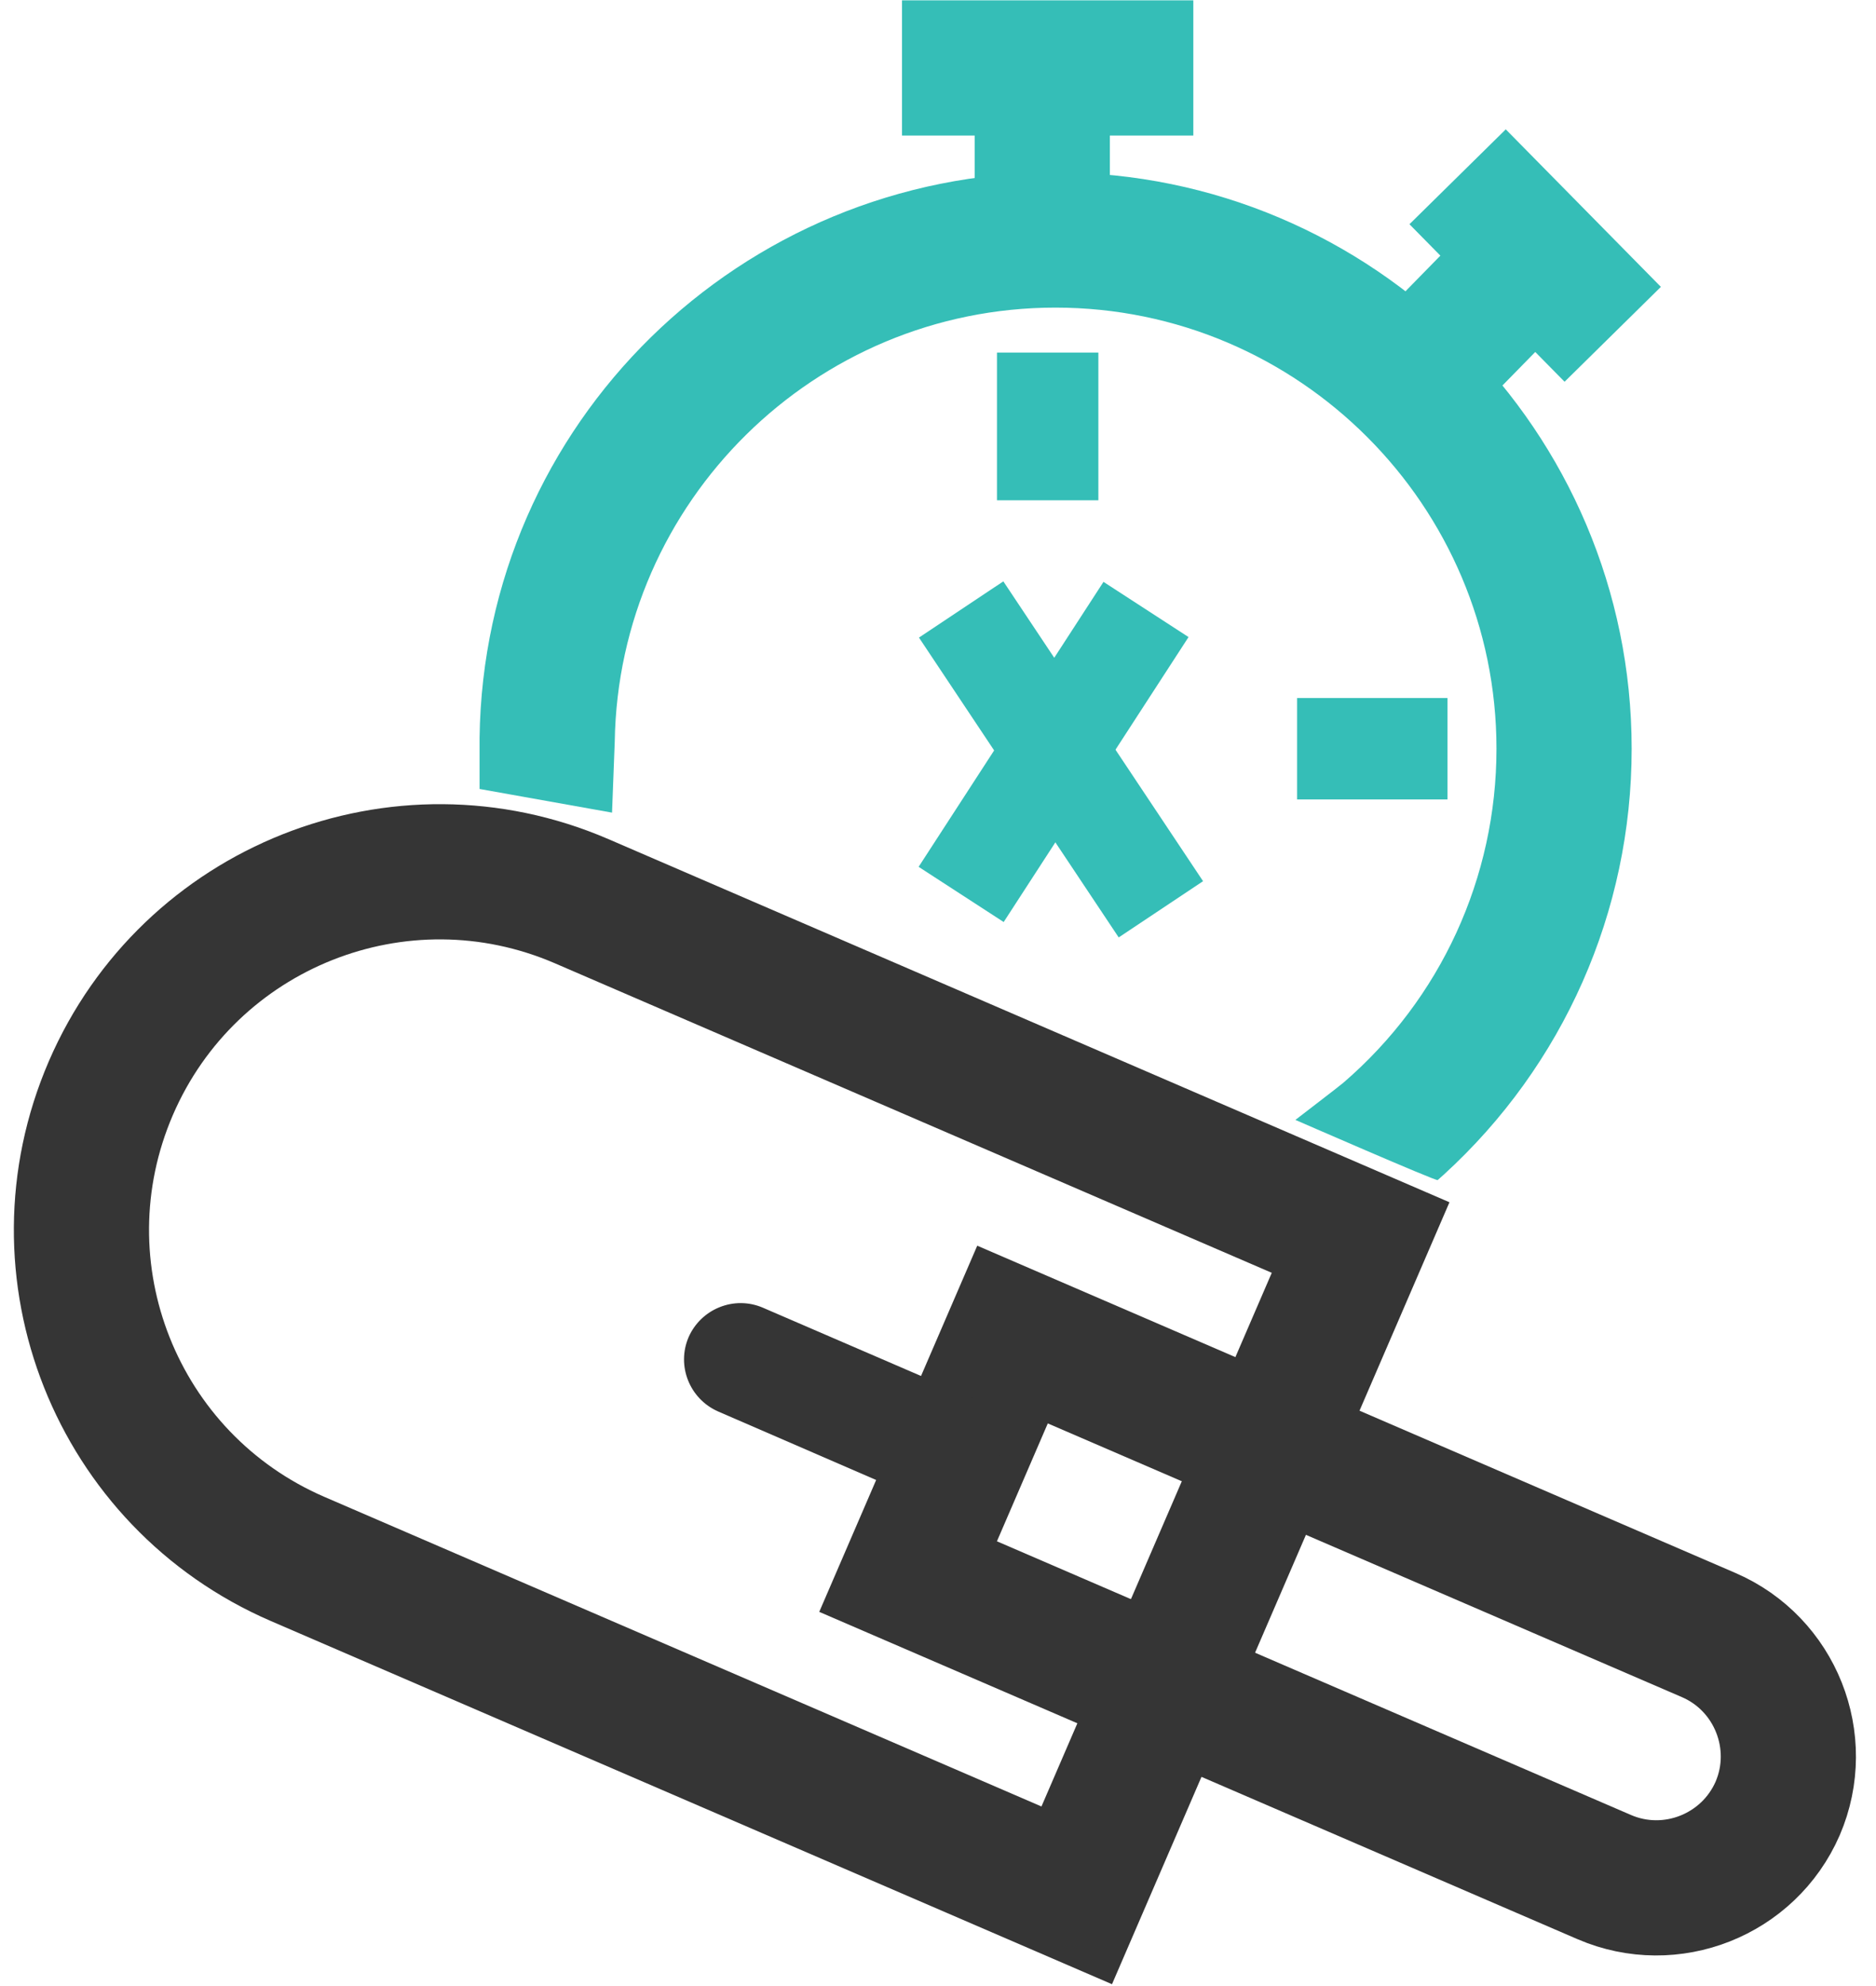 <?xml version="1.0" encoding="utf-8"?>
<!-- Generator: Adobe Illustrator 25.2.3, SVG Export Plug-In . SVG Version: 6.00 Build 0)  -->
<svg version="1.1" id="Layer_1" xmlns="http://www.w3.org/2000/svg" xmlns:xlink="http://www.w3.org/1999/xlink" x="0px" y="0px"
	 viewBox="0 0 555.1 587.5" style="enable-background:new 0 0 555.1 587.5;" xml:space="preserve">
<style type="text/css">
	.st0{fill:none;stroke:#353535;stroke-width:40;stroke-miterlimit:10;}
	.st1{fill:#353535;stroke:#353535;stroke-miterlimit:10;}
	.st2{fill:#35BEB7;}
	.st3{fill:none;stroke:#35BEB7;stroke-width:40;stroke-miterlimit:10;}
	.st4{fill:none;stroke:#35BEB7;stroke-width:30;stroke-miterlimit:10;}
</style>
<path class="st0" d="M318.6,560.7L88.1,461.2C34.4,438,9.6,375.7,32.8,321.9l0,0c23.2-53.7,85.5-78.5,139.3-55.3l230.5,99.5l0,0
	L318.6,560.7L318.6,560.7z"/>
<path class="st0" d="M474.7,555.3l-206-88.9l0,0l30.9-71.6l0,0l206,88.9c19.7,8.5,28.9,31.5,20.4,51.3l0,0
	C517.4,554.7,494.4,563.8,474.7,555.3z"/>
<path class="st1" d="M287.2,449.4L287.2,449.4l-74.5-32.3l0,0c-8.2-3.6-12-13.1-8.5-21.3l0,0l0,0c3.6-8.2,13.1-12,21.3-8.5
	l74.6,32.2l0,0L287.2,449.4L287.2,449.4z"/>
<g>
	<path class="st2" d="M383.3,331.3c0.5-0.4,13.7-10.5,14.2-11c28.8-24.8,45.3-60.7,45.3-98.8c0-71.9-58.5-130.5-130.5-130.5
		c-71.2,0-129.3,57.4-130.4,128.4c0,0.7-0.8,20.3-0.8,21l-39.2-7c0-0.7,0-14.3,0-15.1c1.2-93,77.2-167.3,170.4-167.3
		c94,0,170.5,76.5,170.5,170.5c0,48.2-20.2,93.7-55.6,126c-1.4,1.2-0.4,0.4-1.8,1.6C425,349.5,383.3,331.3,383.3,331.3z"/>
</g>
<line class="st3" x1="308.4" y1="20.1" x2="308.4" y2="71.1"/>
<line class="st3" x1="266.9" y1="20.1" x2="353.1" y2="20.1"/>
<line class="st3" x1="445.6" y1="84.4" x2="417.1" y2="113.5"/>
<line class="st3" x1="431.3" y1="52.3" x2="477.2" y2="98.9"/>
<line class="st4" x1="310" y1="104.3" x2="310" y2="148"/>
<line class="st4" x1="428.3" y1="221.5" x2="383.8" y2="221.5"/>
<line class="st4" x1="339.1" y1="180.3" x2="284.4" y2="264.6"/>
<line class="st4" x1="284.4" y1="180.3" x2="343.5" y2="269"/>
</svg>
